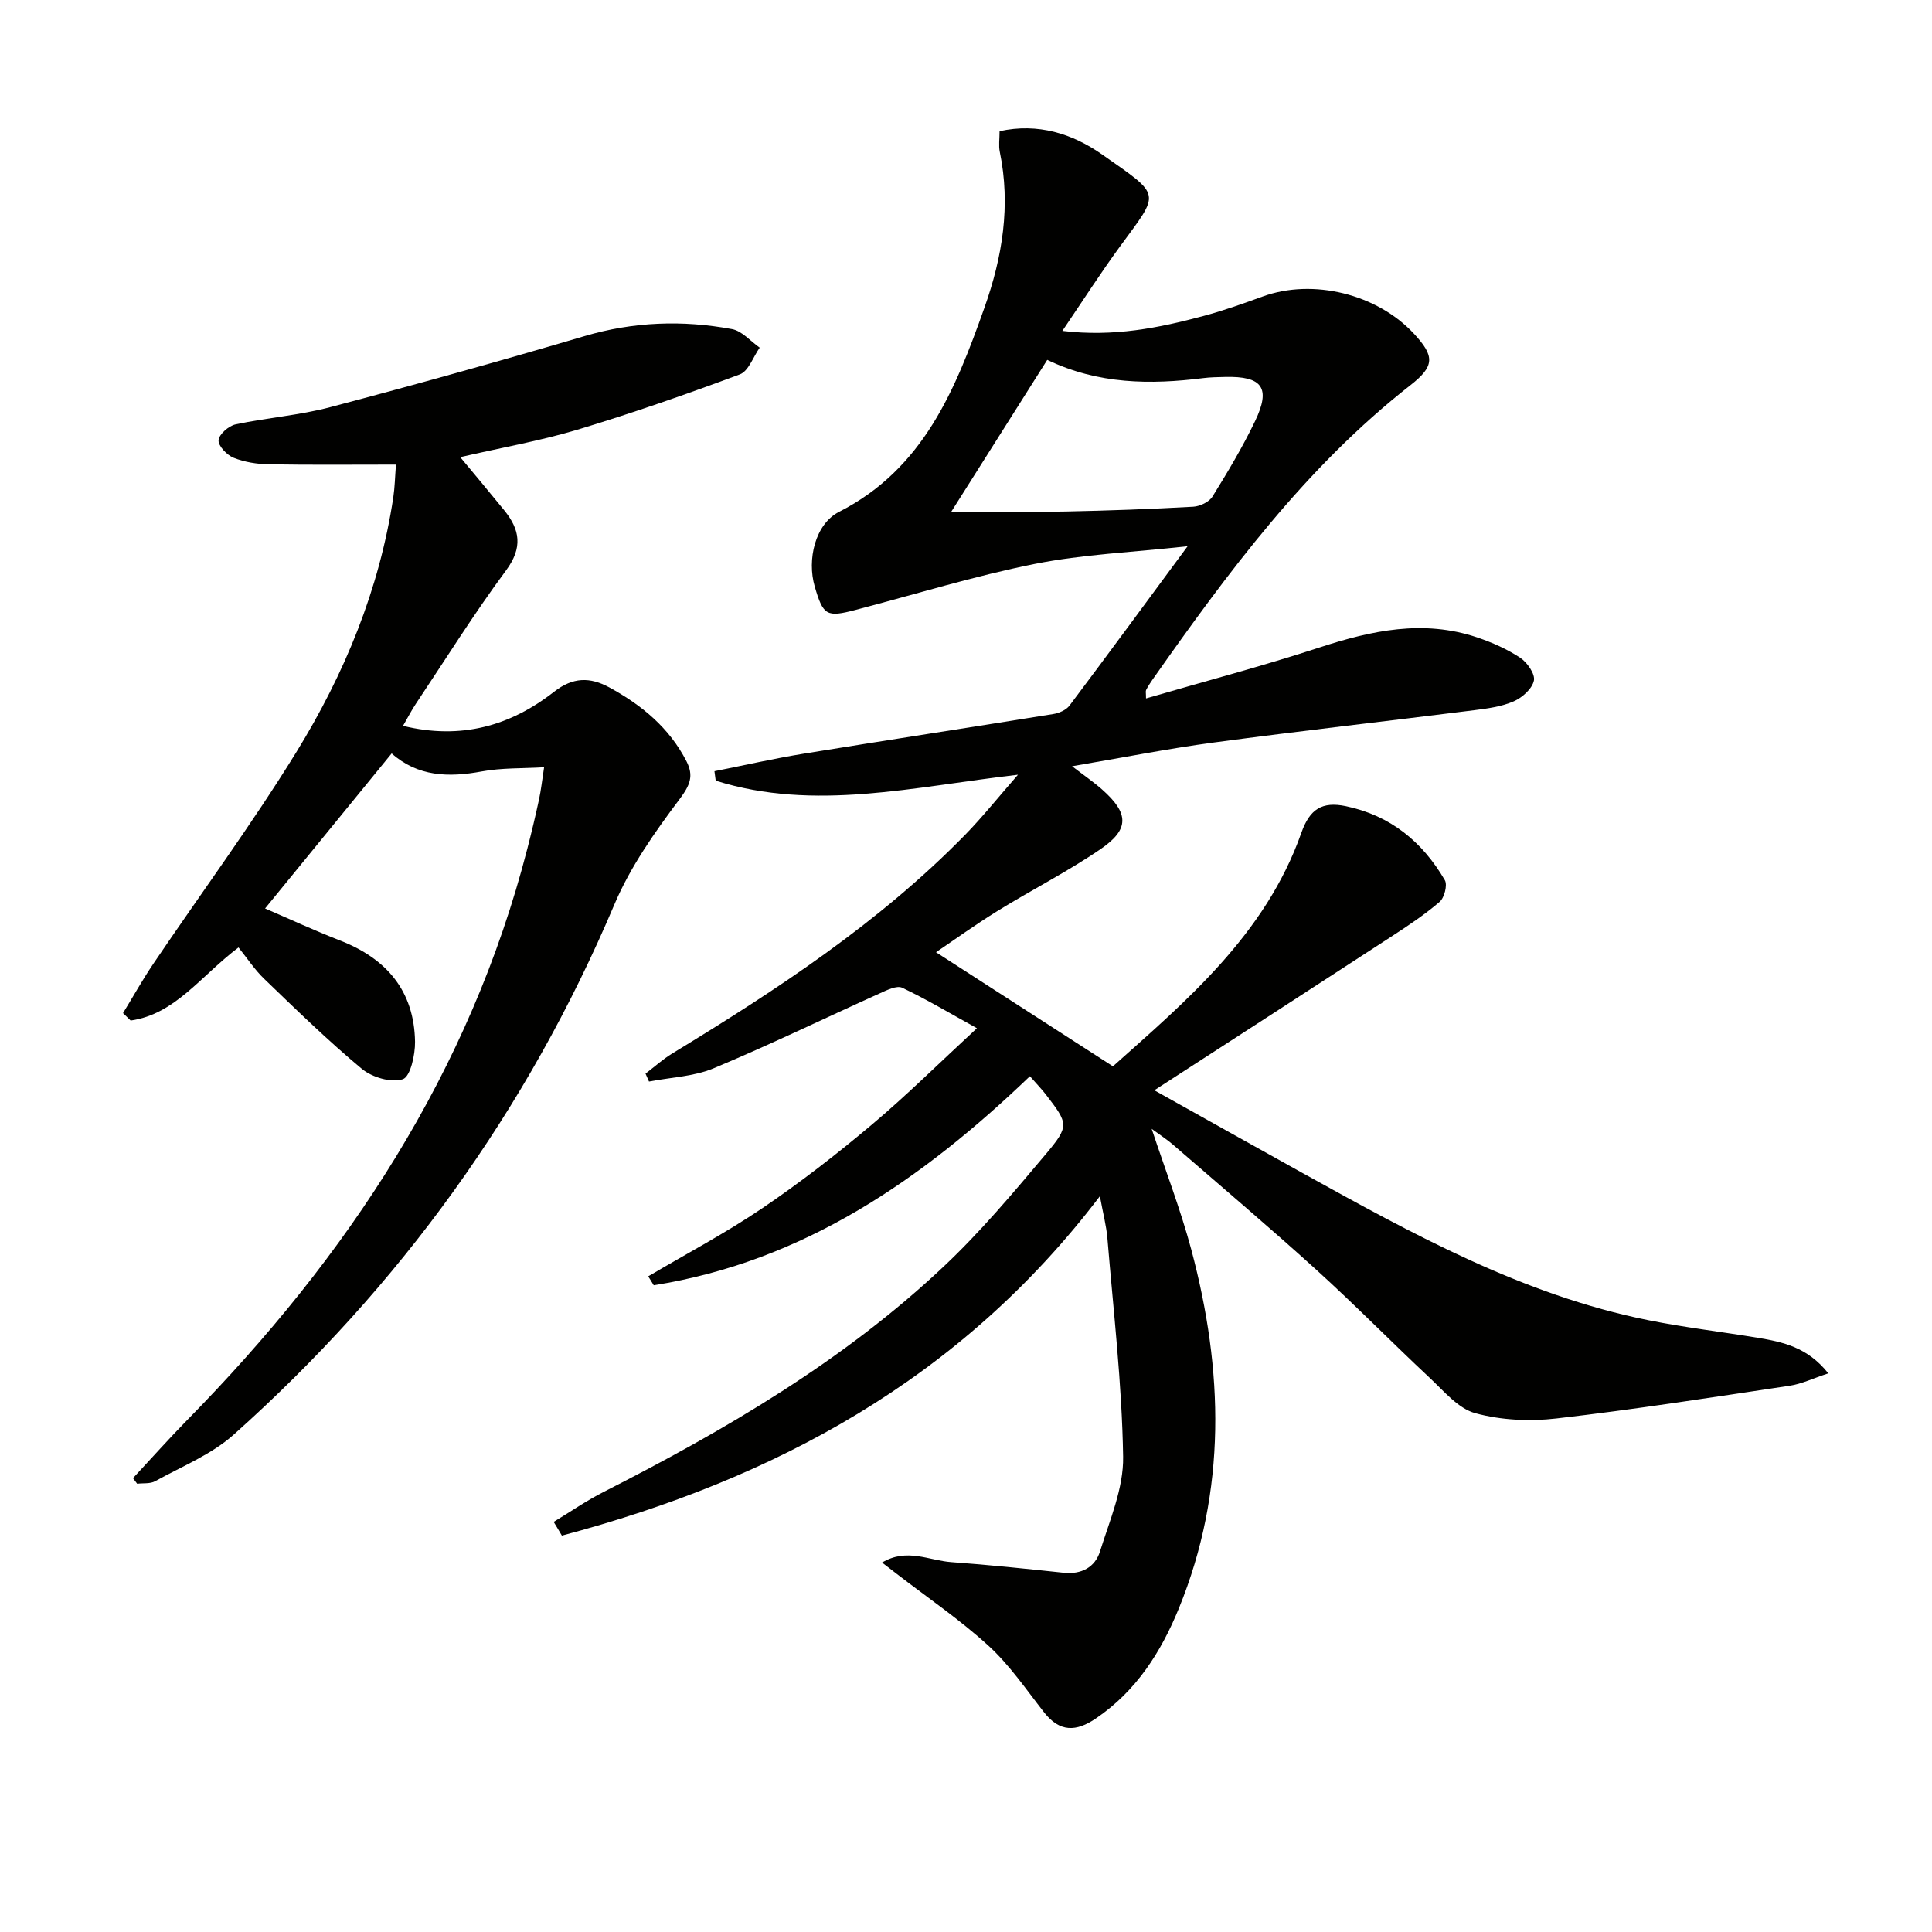 <svg enable-background="new 0 0 400 400" viewBox="0 0 400 400" xmlns="http://www.w3.org/2000/svg"><path d="m114.63 315.09c3.43-2.07 6.75-4.37 10.32-6.19 25.29-12.87 49.69-27.13 70.46-46.71 7.6-7.16 14.38-15.24 21.12-23.25 4.93-5.86 4.64-6.3.03-12.3-.91-1.18-1.96-2.25-3.33-3.82-22.26 21.35-46.84 38.35-77.88 43.28-.38-.62-.76-1.24-1.14-1.85 7.9-4.67 16.04-8.97 23.63-14.11 7.84-5.31 15.36-11.15 22.61-17.25 7.23-6.08 13.96-12.76 21.81-20.01-5.71-3.16-10.48-6.01-15.47-8.38-1.1-.52-3.1.46-4.53 1.11-11.51 5.19-22.87 10.71-34.52 15.57-4.12 1.72-8.89 1.87-13.37 2.74-.24-.55-.48-1.09-.72-1.64 1.84-1.4 3.58-2.98 5.55-4.18 21.65-13.18 42.8-27.04 60.65-45.29 3.56-3.65 6.75-7.66 10.91-12.41-21.7 2.5-42.15 7.64-62.58 1.23-.09-.65-.18-1.31-.26-1.96 6.18-1.23 12.33-2.63 18.54-3.64 17.2-2.8 34.43-5.42 51.63-8.2 1.19-.19 2.65-.83 3.34-1.75 7.88-10.48 15.64-21.06 24.45-32.99-11.48 1.27-21.71 1.68-31.63 3.66-12.5 2.5-24.74 6.29-37.09 9.52-6.02 1.58-6.72 1.18-8.47-4.8-1.65-5.62.09-12.98 5.02-15.49 17.51-8.92 24.09-25.32 30.1-42.26 3.73-10.5 5.48-21.19 3.18-32.3-.26-1.26-.04-2.63-.04-4.26 7.96-1.74 15.07.5 21.25 4.84 12.45 8.74 12.02 7.62 3.64 19.09-3.99 5.45-7.64 11.16-11.89 17.42 10.65 1.28 19.98-.62 29.22-3.09 4.16-1.11 8.23-2.57 12.28-4.04 10.4-3.77 23.67-.53 31.32 7.74 4.28 4.62 4.29 6.68-.73 10.61-21.68 16.96-37.8 38.76-53.44 61-.48.68-.93 1.39-1.31 2.12-.13.24-.02.61-.02 1.75 12.13-3.53 24.12-6.69 35.9-10.54 10.79-3.53 21.51-5.84 32.64-2.1 3.11 1.05 6.21 2.42 8.93 4.22 1.45.96 3.13 3.37 2.84 4.73-.36 1.69-2.41 3.52-4.17 4.29-2.52 1.1-5.42 1.49-8.2 1.84-17.95 2.26-35.93 4.28-53.86 6.68-9.51 1.27-18.94 3.15-29.39 4.92 2.52 1.94 4.47 3.27 6.23 4.83 5.54 4.91 5.71 8.21-.34 12.34-6.84 4.67-14.29 8.45-21.35 12.81-4.61 2.85-9.02 6.04-12.71 8.53 12.05 7.77 23.93 15.44 36.63 23.62 15-13.41 31.55-27.19 39.01-48.34 1.74-4.93 4.3-6.54 9.21-5.52 9.25 1.93 15.87 7.39 20.5 15.32.58 1-.1 3.65-1.08 4.49-3.14 2.69-6.62 5-10.1 7.26-16.11 10.5-32.26 20.93-48.97 31.75 10.71 5.98 20.66 11.57 30.65 17.11 22.83 12.64 45.68 25.29 71.66 30.5 7.47 1.5 15.06 2.38 22.58 3.63 5.2.86 10.35 1.93 14.65 7.37-3.15 1.03-5.5 2.19-7.98 2.56-16.08 2.41-32.16 4.92-48.31 6.78-5.52.64-11.47.36-16.79-1.09-3.54-.96-6.48-4.55-9.4-7.28-7.9-7.39-15.49-15.13-23.5-22.4-9.74-8.83-19.78-17.33-29.72-25.94-1.22-1.06-2.6-1.94-4.39-3.26 2.9 8.74 5.99 16.74 8.2 24.99 6.67 24.99 7.4 49.88-2.58 74.32-3.71 9.07-8.83 17.1-17.16 22.76-4.1 2.79-7.49 2.88-10.73-1.25-3.7-4.71-7.12-9.78-11.5-13.78-5.95-5.44-12.69-10.01-19.09-14.96-.87-.67-1.74-1.35-2.96-2.28 5.11-3.08 9.74-.42 14.31-.09 7.78.56 15.53 1.38 23.29 2.2 3.68.39 6.5-1.14 7.52-4.41 2.01-6.44 4.9-13.1 4.79-19.62-.24-15.07-2.01-30.13-3.25-45.18-.22-2.62-.91-5.2-1.56-8.75-28.88 37.98-67.46 58.59-111.39 70.27-.55-.96-1.13-1.9-1.7-2.84zm82.33-209.16c8.41 0 16.04.12 23.66-.03 8.81-.18 17.63-.5 26.43-.99 1.39-.08 3.29-.98 3.98-2.1 3.15-5.08 6.24-10.24 8.82-15.62 3.31-6.9 1.51-9.34-6.22-9.15-1.5.04-3.01.05-4.49.24-10.96 1.38-21.76 1.29-32.32-3.77-6.65 10.54-13.21 20.9-19.86 31.42z" fill="#010100"/><path d="m95.29 94.65c3.24 3.9 6.2 7.42 9.09 10.98 3.28 4.03 3.9 7.73.39 12.47-6.62 8.93-12.52 18.4-18.7 27.66-.88 1.32-1.6 2.74-2.63 4.52 12.04 2.93 22.24 0 31.26-7.05 3.93-3.07 7.45-3.08 11.45-.91 6.7 3.65 12.41 8.34 15.97 15.28 1.56 3.03.75 4.96-1.41 7.84-5.13 6.83-10.21 14.02-13.51 21.83-18.04 42.58-44.43 79.08-78.84 109.78-4.61 4.11-10.73 6.56-16.24 9.62-1.02.57-2.47.36-3.72.52-.29-.38-.58-.77-.87-1.15 3.79-4.07 7.49-8.23 11.38-12.19 33.06-33.67 58.39-71.93 70.28-118.18.87-3.37 1.68-6.76 2.41-10.16.42-1.94.63-3.93 1.05-6.66-4.46.27-8.77.1-12.92.87-6.86 1.27-13.23 1.08-18.64-3.73-8.75 10.71-17.33 21.23-26.21 32.1 5.05 2.17 10.22 4.57 15.52 6.63 9.64 3.75 15.36 10.43 15.53 20.96.04 2.71-.97 7.25-2.54 7.76-2.4.78-6.37-.39-8.49-2.16-7.03-5.85-13.59-12.26-20.19-18.61-2.02-1.94-3.59-4.36-5.33-6.51-7.87 5.95-13.11 13.82-22.33 15.13-.53-.51-1.05-1.03-1.58-1.54 2.09-3.41 4.04-6.91 6.28-10.22 9.87-14.6 20.36-28.81 29.59-43.79 9.99-16.21 17.22-33.73 20.09-52.78.31-2.08.35-4.21.55-6.77-9.07 0-17.69.09-26.31-.06-2.46-.04-5.04-.45-7.3-1.35-1.39-.56-3.2-2.45-3.12-3.63.08-1.21 2.09-2.98 3.51-3.28 6.48-1.39 13.18-1.87 19.57-3.56 17.63-4.65 35.2-9.56 52.69-14.72 10.14-2.99 20.3-3.35 30.54-1.45 2.08.39 3.83 2.51 5.73 3.84-1.35 1.9-2.31 4.86-4.11 5.53-11.17 4.16-22.45 8.09-33.87 11.53-7.7 2.28-15.68 3.68-24.02 5.61z" fill="#010100"/></svg>